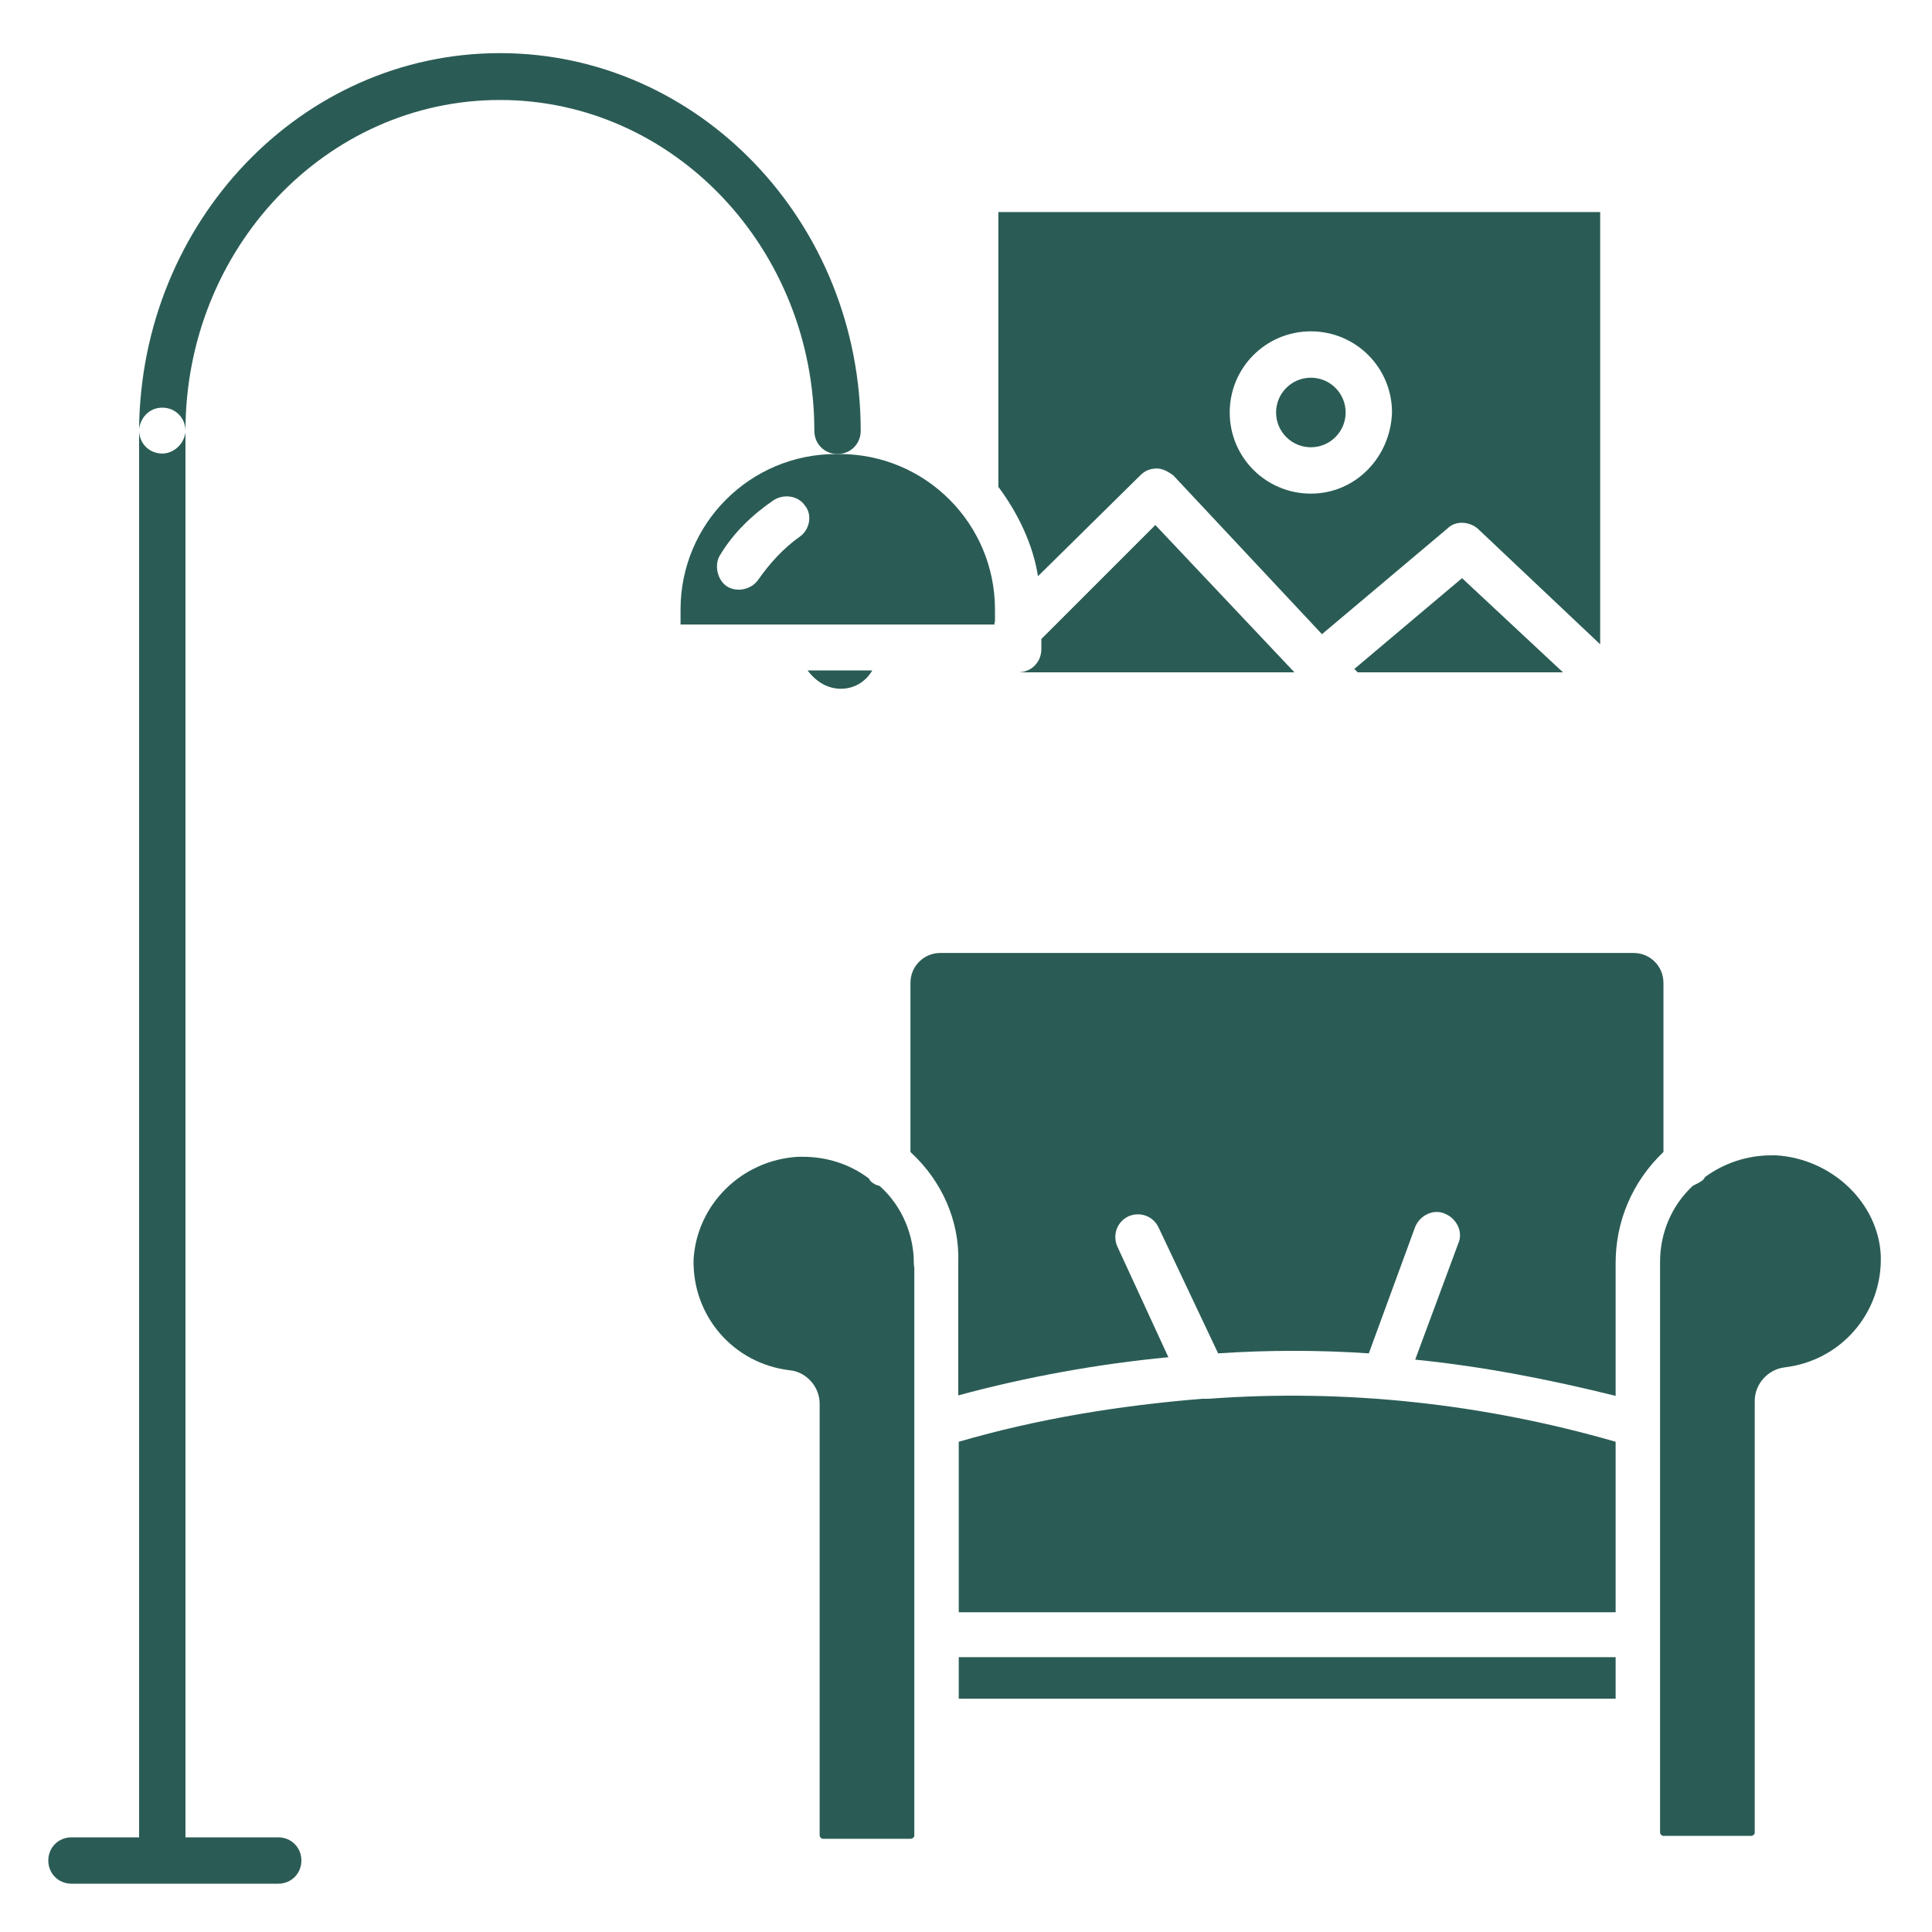 <?xml version="1.0" encoding="utf-8"?>
<!-- Generator: Adobe Illustrator 19.0.0, SVG Export Plug-In . SVG Version: 6.00 Build 0)  -->
<svg version="1.1" id="Livello_1" xmlns="http://www.w3.org/2000/svg" xmlns:xlink="http://www.w3.org/1999/xlink" x="0px" y="0px"
	 viewBox="-15 -86 400 400" style="enable-background:new -15 -86 400 400;" xml:space="preserve">
<style type="text/css">
	.st0{fill:#2A5C55;}
</style>
<g>
	<path class="st0" d="M18.6-1.6c2.7,0,4.8,2.1,4.8,4.8v0.3c0,0,0,0,0-0.3c0-37.7,29.1-68.5,65.1-68.5s65.1,30.8,65.1,68.5
		c0,2.7,2.1,4.8,4.8,4.8c2.7,0,4.8-2.1,4.8-4.8C163.2-40,129.7-75,88.5-75S14.2-40,13.8,2.8C14.2,0.1,16.2-1.6,18.6-1.6z"/>
	<path class="st0" d="M18.6,7.9c-2.7,0-4.8-2.1-4.8-4.8l0,0V2.8v0.3v291.3h-14c-2.7,0-4.8,2.1-4.8,4.8c0,2.7,2.1,4.8,4.8,4.8h42.8
		c2.7,0,4.8-2.1,4.8-4.8c0-2.7-2.1-4.8-4.8-4.8H23.4V3.5C23.1,5.9,21,7.9,18.6,7.9L18.6,7.9z"/>
	<path class="st0" d="M183.5,257.1v8.6h136v-8.6H183.5z"/>
	<path class="st0" d="M352.7,153.2c-0.3,0-0.7,0-1,0c-5.1,0-9.9,1.7-13.7,4.5c-0.3,0.7-1,1-1.7,1.4c-0.3,0-0.3,0.3-0.7,0.3
		c-4.5,4.1-6.9,9.9-6.9,15.8c0,0.3,0,0.3,0,0.7c0,0.3,0,1,0,1.4v0.3v30.8l0,0v85c0,0.3,0.3,0.7,0.7,0.7h18.2c0.3,0,0.7-0.3,0.7-0.7
		v-89.4c0-3.4,2.7-6.5,6.2-6.9c11.7-1.4,20.2-11.3,19.9-23C374,163.2,364.4,153.9,352.7,153.2L352.7,153.2z"/>
	<path class="st0" d="M329.4,152.5v-35c0-3.4-2.7-6.2-6.2-6.2H179.7c-3.4,0-6.2,2.7-6.2,6.2v35c0,0,0,0,0.3,0.3
		c6.2,5.8,9.9,14,9.6,22.6v0.7c0,0.7,0,1.4,0,2.1v24.7c14-3.8,28.8-6.5,43.5-7.9l-10.6-23c-1-2.4,0-5.1,2.4-6.2c2.4-1,5.1,0,6.2,2.4
		l12.3,26c10.3-0.7,20.9-0.7,31.2,0L278,168c1-2.4,3.8-3.8,6.2-2.7c2.4,1,3.8,3.8,2.7,6.2l0,0l-8.9,24c14,1.4,27.8,4.1,41.5,7.5
		v-24.7c0-0.7,0-1.4,0-2.1v-0.7C319.5,166.9,322.9,158.7,329.4,152.5C329.4,152.9,329.4,152.5,329.4,152.5L329.4,152.5z"/>
	<path class="st0" d="M235.2,203.6c-0.3,0-0.7,0-1,0c0,0,0,0-0.3,0c-17.1,1.4-33.9,4.1-50.4,8.9v35.3h136v-35.3
		C292.1,204.6,263.6,201.5,235.2,203.6L235.2,203.6z"/>
	<path class="st0" d="M174.2,175.5c0-5.8-2.4-11.7-6.9-15.8c0,0-0.3-0.3-0.7-0.3c-0.7-0.3-1.4-0.7-1.7-1.4
		c-4.1-3.1-8.9-4.5-13.7-4.5c-0.3,0-0.7,0-1,0c-11.7,0.7-20.9,9.9-21.6,21.2c-0.3,11.7,8.2,21.6,19.9,23c3.4,0.3,6.2,3.4,6.2,6.9
		v89.4c0,0.3,0.3,0.7,0.7,0.7h18.2c0.3,0,0.7-0.3,0.7-0.7v-23.3l0,0v-17.8v-74.7v-0.3c0-0.3,0-0.7,0-1.4
		C174.2,175.8,174.2,175.8,174.2,175.5z"/>
	<path class="st0" d="M265.4,52.5l0.7,0.7h42.5l-20.9-19.5L265.4,52.5z"/>
	<circle class="st0" cx="256.4" cy="-0.6" r="7.2"/>
	<path class="st0" d="M191.7,53.2H253l-28.8-30.5l-23.6,23.6v2.1c0,2.7-2.1,4.8-4.8,4.8H191.7L191.7,53.2z"/>
	<path class="st0" d="M159.1,56.6c2.7,0,5.1-1.4,6.5-3.8h-13.4C154,55.2,156.4,56.6,159.1,56.6L159.1,56.6z"/>
	<path class="st0" d="M191,42.6v-2.4c0-17.8-14.4-32.2-32.2-32.2h-0.7c-17.8,0-32.2,14.4-32.2,32.2v3.1H191
		C190.7,43.2,191,42.9,191,42.6z M150.6,25.1c-3.4,2.4-6.2,5.5-8.6,8.9c-1.4,2.1-4.5,2.7-6.5,1.4s-2.7-4.5-1.4-6.5
		c2.7-4.5,6.5-8.2,11-11.3c2.1-1.4,5.1-1,6.5,1C153.3,20.6,152.6,23.7,150.6,25.1L150.6,25.1z"/>
	<path class="st0" d="M316.4-42.1H191.7v56.9c4.1,5.5,7.2,12,8.2,18.5l21.2-20.9c1-1,2.1-1.4,3.4-1.4s2.4,0.7,3.4,1.4l30.8,32.9
		l26-21.9c1.7-1.7,4.5-1.4,6.2,0l25.4,24V-42.1z M256.4,16.2c-9.3,0-16.8-7.5-16.8-16.8s7.5-16.8,16.8-16.8
		c9.3,0,16.8,7.5,16.8,16.8l0,0C272.9,8.6,265.7,16.2,256.4,16.2L256.4,16.2z"/>
</g>
</svg>
